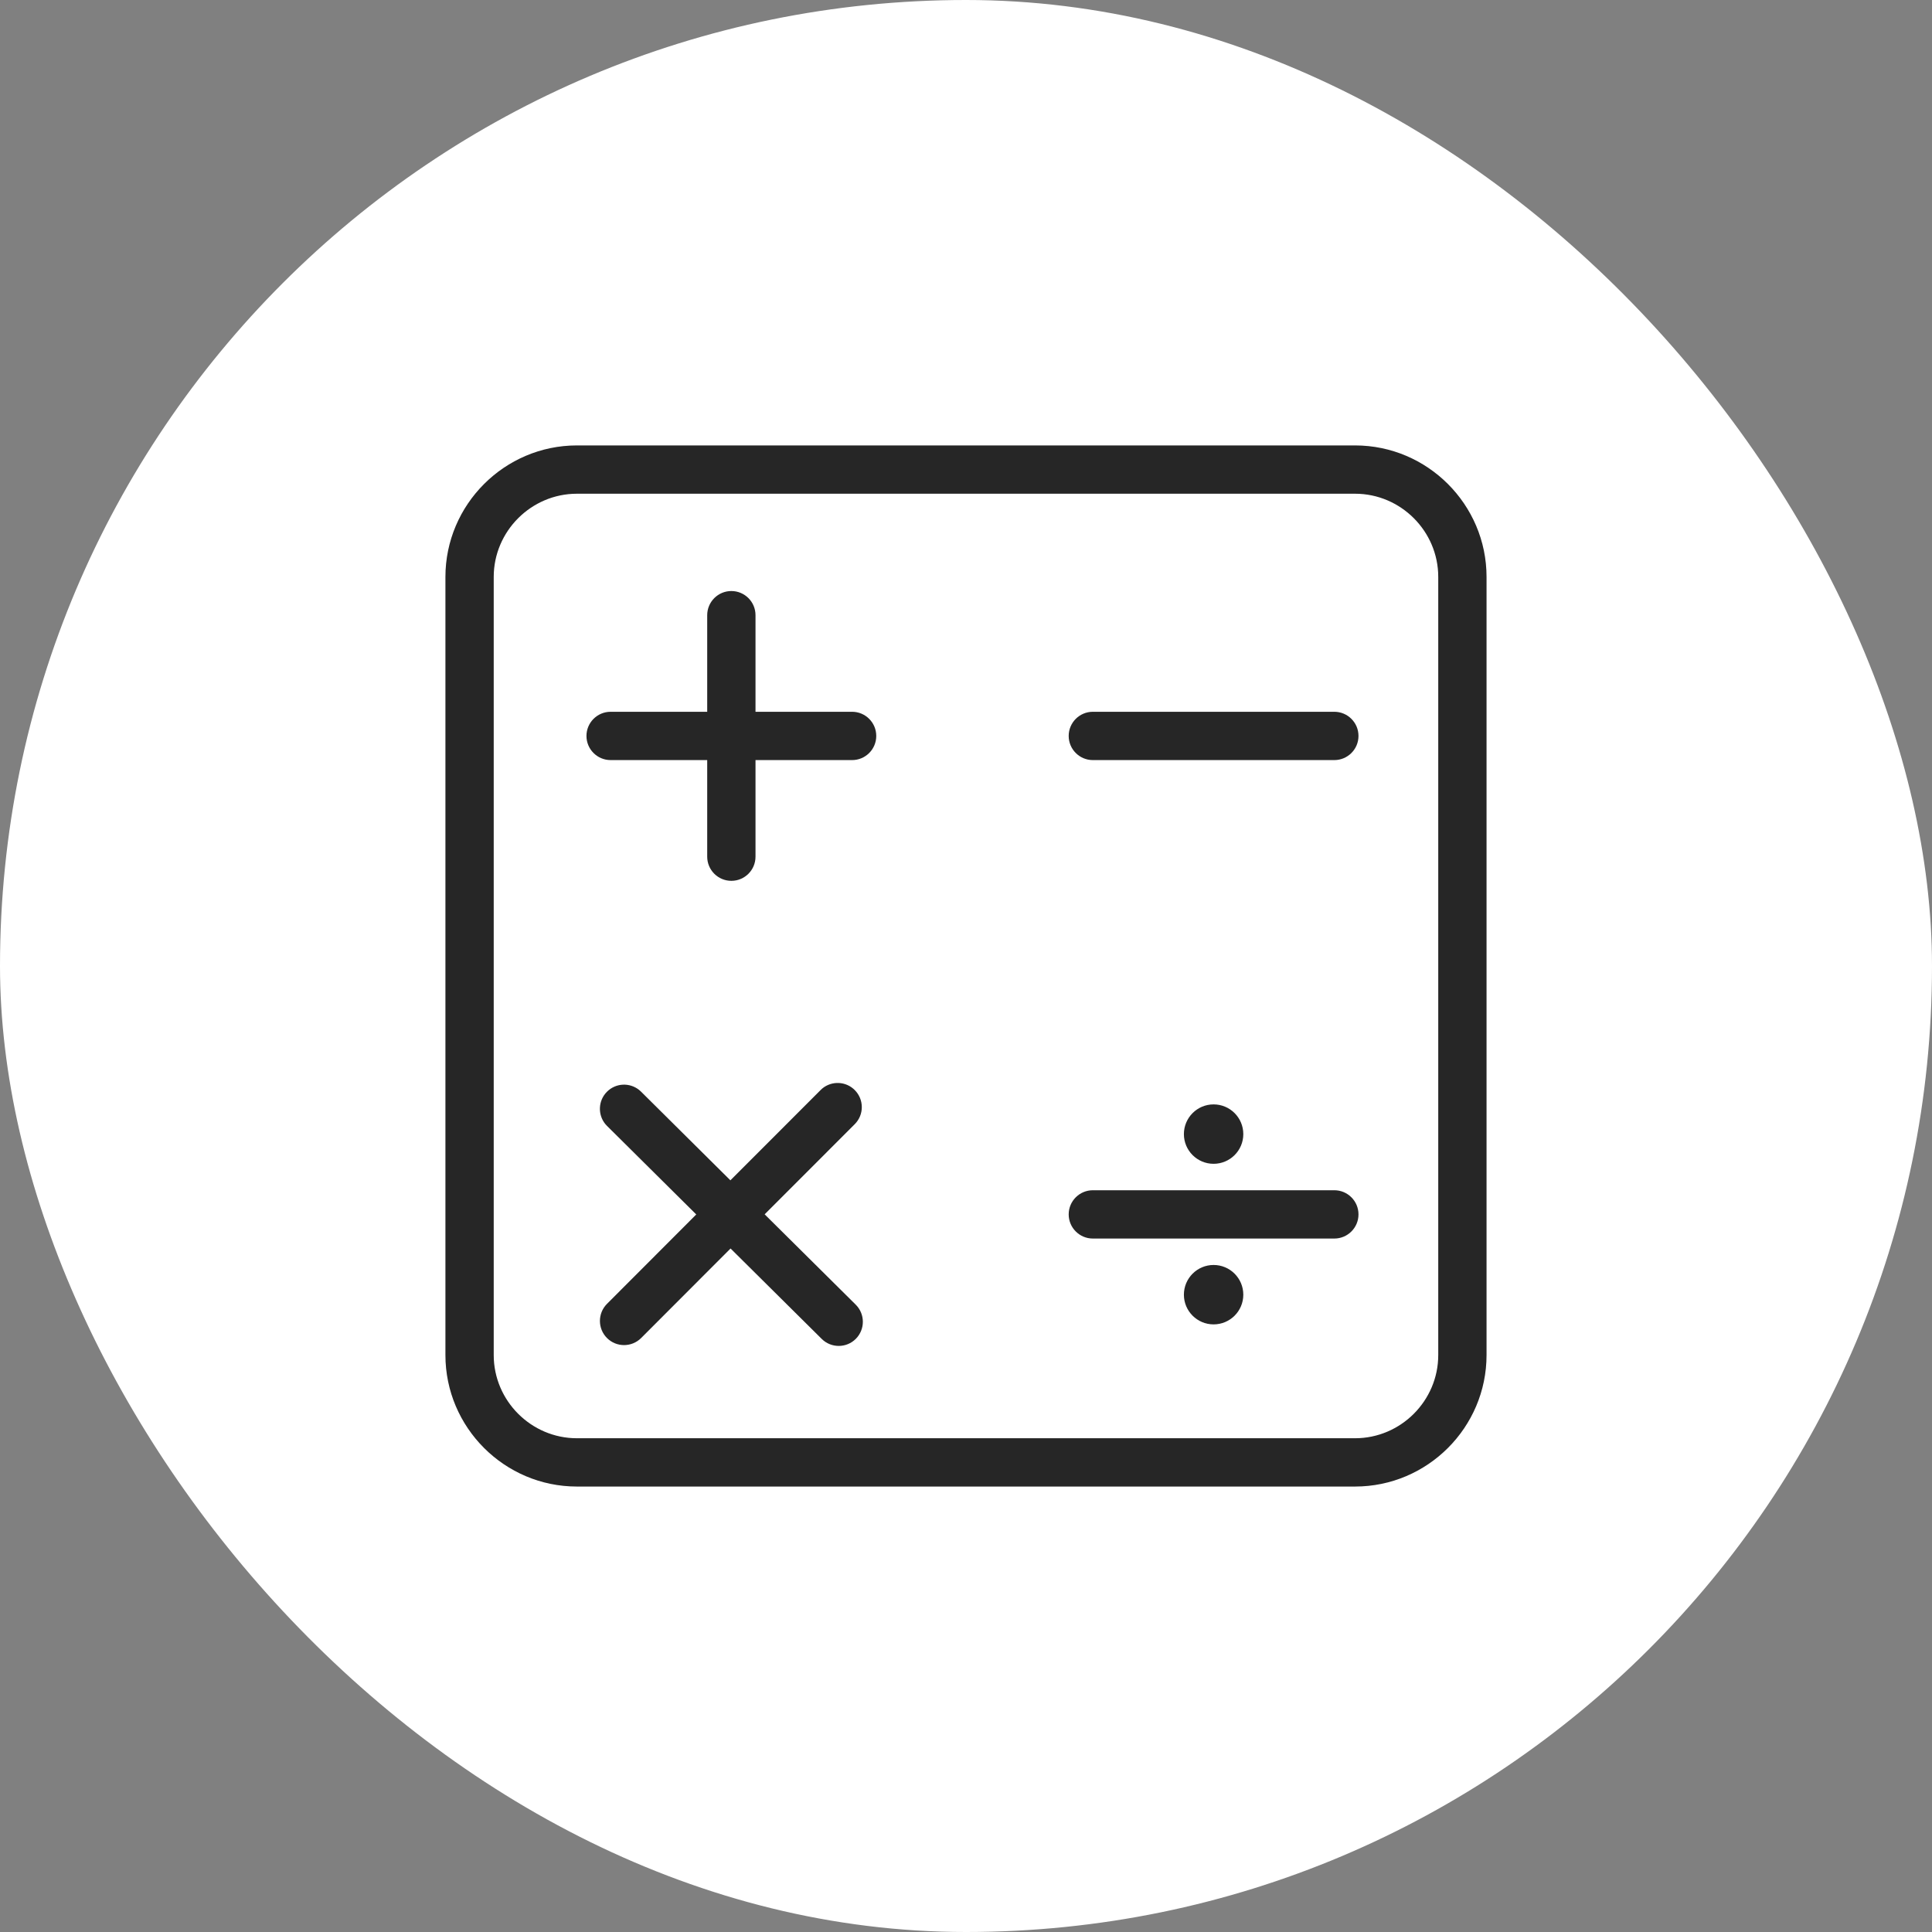 <svg xmlns="http://www.w3.org/2000/svg" width="60" height="60" viewBox="0 0 60 60" fill="none"><rect x="0" y="0" width="60" height="60" fill="#808080" stroke="none"/><rect width="60" height="60" rx="30" fill="white"></rect><path d="M44.666 17.916C44.666 16.497 43.502 15.333 42.083 15.333H17.916C16.497 15.334 15.334 16.497 15.333 17.916V42.083C15.333 43.502 16.497 44.666 17.916 44.666H42.083C43.502 44.666 44.666 43.502 44.666 42.083V17.916ZM25.54 33.801C25.835 33.561 26.27 33.577 26.544 33.852C26.837 34.145 26.838 34.619 26.545 34.912L23.747 37.712L26.575 40.517C26.869 40.809 26.871 41.283 26.579 41.578C26.288 41.871 25.813 41.873 25.519 41.581L22.688 38.773L19.912 41.553C19.619 41.846 19.144 41.847 18.851 41.554C18.558 41.261 18.558 40.787 18.85 40.493L21.623 37.716L18.852 34.967L18.8 34.91C18.559 34.617 18.575 34.182 18.848 33.907C19.121 33.631 19.555 33.612 19.851 33.851L19.909 33.903L22.683 36.656L25.484 33.853L25.54 33.801ZM41.439 36.964C41.853 36.964 42.189 37.3 42.189 37.714C42.189 38.128 41.853 38.464 41.439 38.464H33.939C33.525 38.464 33.189 38.128 33.189 37.714C33.189 37.3 33.525 36.964 33.939 36.964H41.439ZM21.963 26.605V23.605H18.963C18.549 23.605 18.213 23.269 18.213 22.855C18.213 22.441 18.549 22.105 18.963 22.105H21.963V19.105C21.963 18.691 22.299 18.355 22.713 18.355C23.127 18.355 23.463 18.691 23.463 19.105V22.105H26.463C26.877 22.105 27.213 22.441 27.213 22.855C27.213 23.269 26.878 23.605 26.463 23.605H23.463V26.605C23.463 27.019 23.128 27.355 22.713 27.355C22.299 27.355 21.963 27.019 21.963 26.605ZM41.439 22.105C41.853 22.105 42.189 22.441 42.189 22.855C42.189 23.269 41.853 23.605 41.439 23.605H33.939C33.525 23.605 33.189 23.269 33.189 22.855C33.189 22.441 33.525 22.105 33.939 22.105H41.439ZM46.166 42.083C46.166 44.331 44.331 46.166 42.083 46.166H17.916C15.669 46.166 13.833 44.331 13.833 42.083V17.916C13.834 15.669 15.669 13.834 17.916 13.833H42.083C44.331 13.833 46.166 15.669 46.166 17.916V42.083Z" fill="#262626"></path><path d="M37.689 41.13C38.199 41.13 38.612 40.717 38.612 40.208C38.612 39.698 38.199 39.285 37.689 39.285C37.18 39.285 36.767 39.698 36.767 40.208C36.767 40.717 37.18 41.13 37.689 41.13Z" fill="#262626"></path><path d="M37.689 36.143C38.199 36.143 38.612 35.73 38.612 35.221C38.612 34.711 38.199 34.298 37.689 34.298C37.18 34.298 36.767 34.711 36.767 35.221C36.767 35.73 37.18 36.143 37.689 36.143Z" fill="#262626"></path></svg>